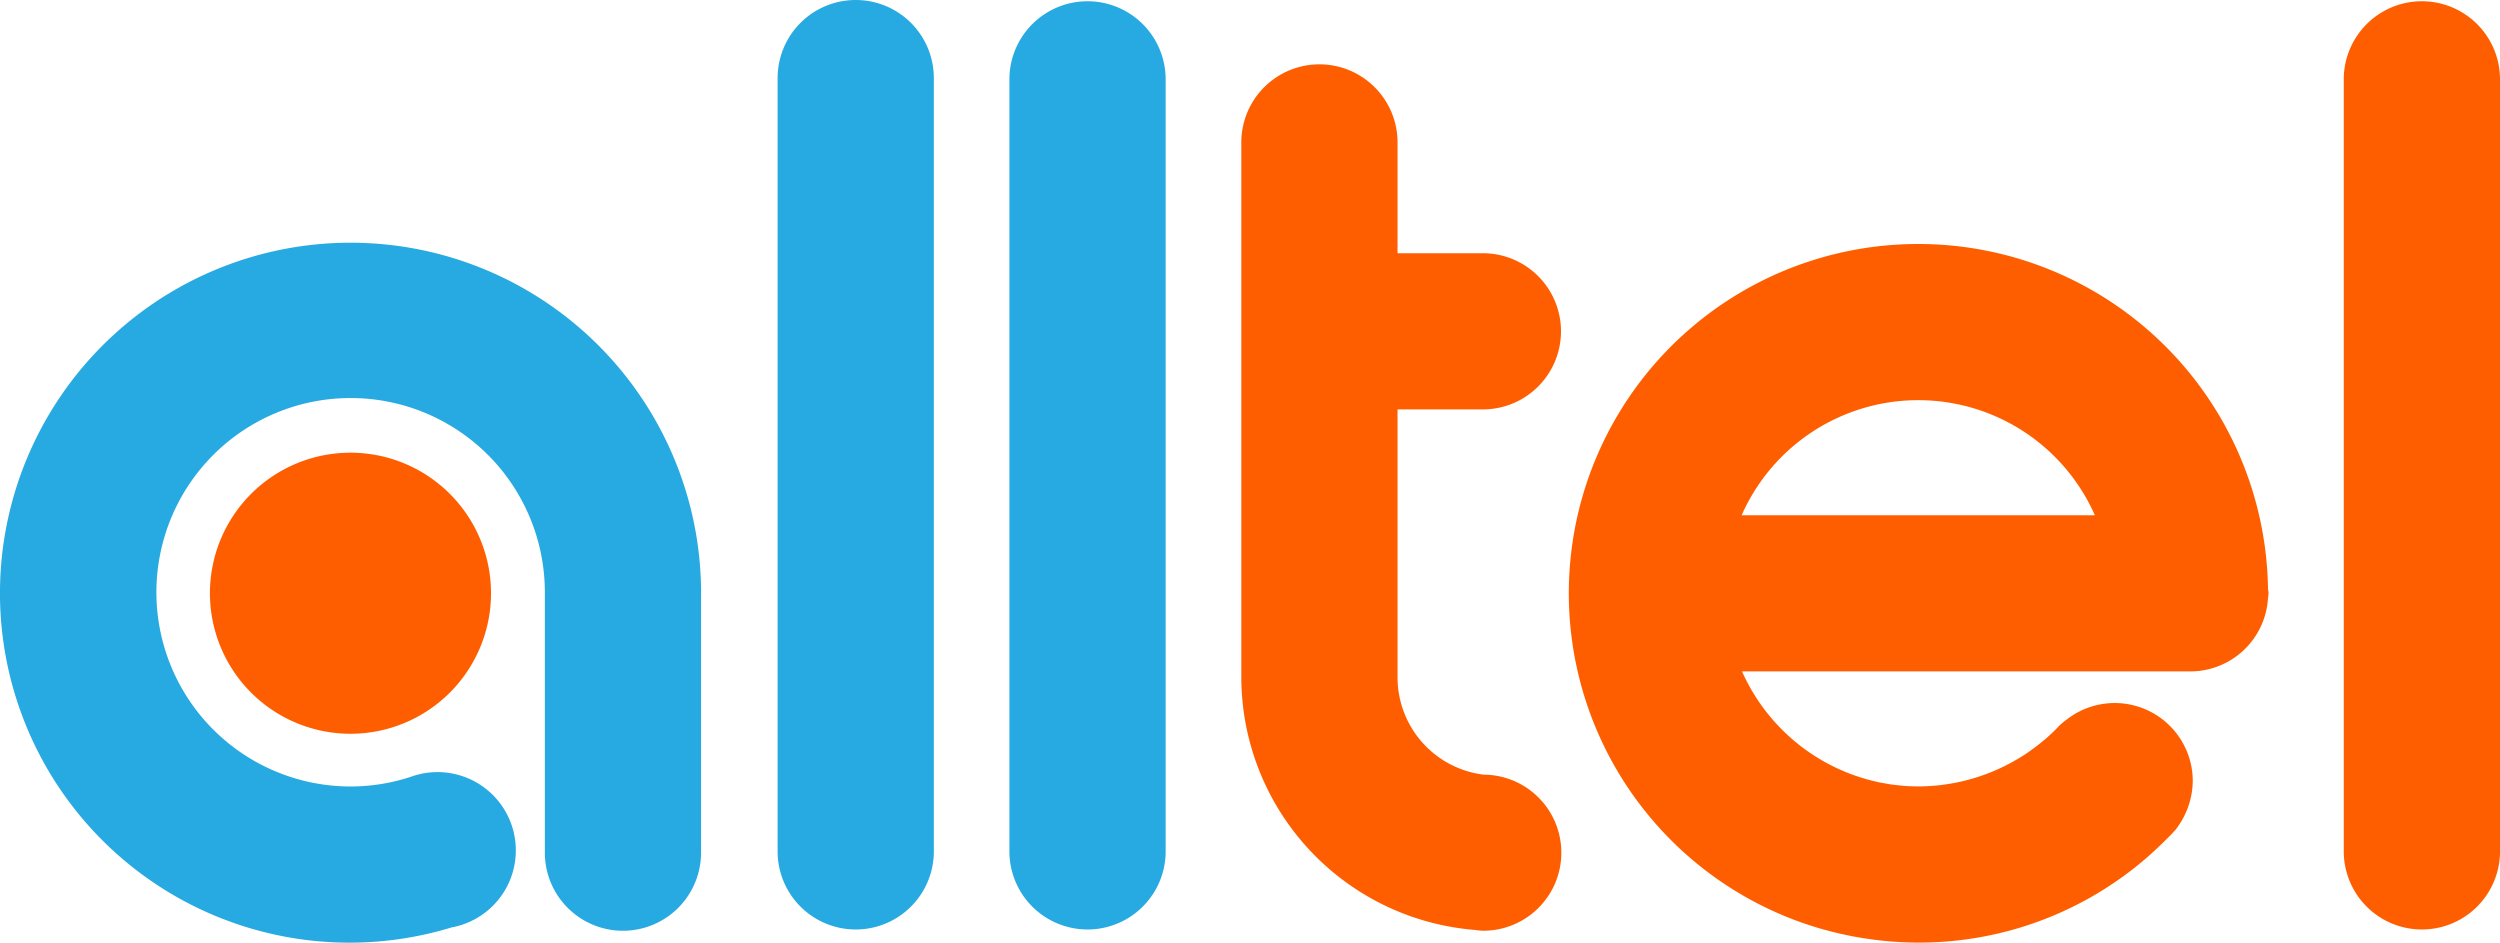 <svg xmlns="http://www.w3.org/2000/svg" width="116" height="43.739" viewBox="0 0 116 43.739">
  <g id="Orange" transform="translate(-0.001 -1.347)">
    <g id="Alltel-Logo-for-wp2" transform="translate(0.001 1.347)">
      <g id="Logo-Colored">
        <path id="Fill-1" d="M20.023,43.5A6.521,6.521,0,1,0,13.5,36.983,6.521,6.521,0,0,0,20.023,43.5Z" transform="translate(-3.759 -9.453)" fill="#ff5e00" fill-rule="evenodd"/>
        <path id="Fill-3" d="M150.708,4.97v35.94a3.625,3.625,0,0,0,7.249,0V4.97a3.625,3.625,0,0,0-7.249,0Z" transform="translate(-41.957 -1.347)" fill="#ff5e00" fill-rule="evenodd"/>
        <path id="Fill-6" d="M64.908,4.97v35.94a3.625,3.625,0,0,0,7.249,0V4.97a3.625,3.625,0,0,0-7.249,0Z" transform="translate(-18.071 -1.347)" fill="#27aae1" fill-rule="evenodd"/>
        <path id="Fill-9" d="M53.622,1.347A3.624,3.624,0,0,0,50,4.97v35.94a3.625,3.625,0,0,0,7.249,0V4.97a3.624,3.624,0,0,0-3.625-3.623" transform="translate(-13.919 -1.347)" fill="#27aae1" fill-rule="evenodd"/>
        <path id="Fill-12" d="M87.067,33.918V21.472h3.961a3.623,3.623,0,0,0,0-7.246H87.067v-5.2a3.625,3.625,0,0,0-7.249,0V33.918A11.78,11.78,0,0,0,90.67,45.626a3.43,3.43,0,0,0,.357.036,3.621,3.621,0,0,0,.039-7.242A4.549,4.549,0,0,1,87.067,33.918Z" transform="translate(-22.221 -2.476)" fill="#ff5e00" fill-rule="evenodd"/>
        <path id="Fill-14" d="M0,33.158A16.218,16.218,0,0,0,20.953,48.71a3.633,3.633,0,1,0-1.86-7c-.036.013-.073.023-.109.035a8.922,8.922,0,0,1-2.718.425,9.012,9.012,0,1,1,9.016-9.012V45.24a3.624,3.624,0,0,0,7.248,0V32.955a16.266,16.266,0,0,0-32.53.2Z" transform="translate(-0.001 -5.677)" fill="#27aae1" fill-rule="evenodd"/>
        <path id="Fill-16" d="M108.895,29.623a8.958,8.958,0,0,1,16.39,0Zm8.2-12.586a16.206,16.206,0,0,0-4.371,31.815v0l.069.016a16.022,16.022,0,0,0,2.154.437c.046.007.094.013.14.018a16.141,16.141,0,0,0,12.669-3.867c.041-.036.08-.074.122-.109q.315-.283.617-.582l.07-.069.164-.163c.03-.031.061-.059.091-.09l0,0c.07-.073.136-.151.207-.225a3.745,3.745,0,0,0,.8-2.244,3.621,3.621,0,0,0-5.846-2.874,3.566,3.566,0,0,0-.344.283c-.025.024-.046.051-.07.076-.193.2-.394.389-.6.567-.062.054-.126.1-.19.155q-.194.159-.4.305c-.111.081-.223.162-.337.236-.058.039-.118.074-.177.111a9.05,9.05,0,0,1-3.275,1.243c-.081.013-.162.026-.243.037-.153.022-.306.043-.46.055-.231.02-.461.033-.694.036-.149,0-.3,0-.448-.009-.067,0-.136,0-.2-.008-.14-.009-.281-.022-.421-.038-.078-.009-.157-.016-.234-.027-.133-.018-.267-.042-.4-.067-.082-.014-.163-.028-.245-.046-.128-.028-.257-.06-.386-.093a9,9,0,0,1-5.945-5.048h20.783l.021,0,.022,0a3.611,3.611,0,0,0,3.578-3.375c.006-.083.025-.162.025-.246s-.018-.155-.023-.234A16.23,16.23,0,0,0,117.09,17.036Z" transform="translate(-28.083 -5.715)" fill="#ff5e00" fill-rule="evenodd"/>
      </g>
    </g>
  </g>
</svg>
